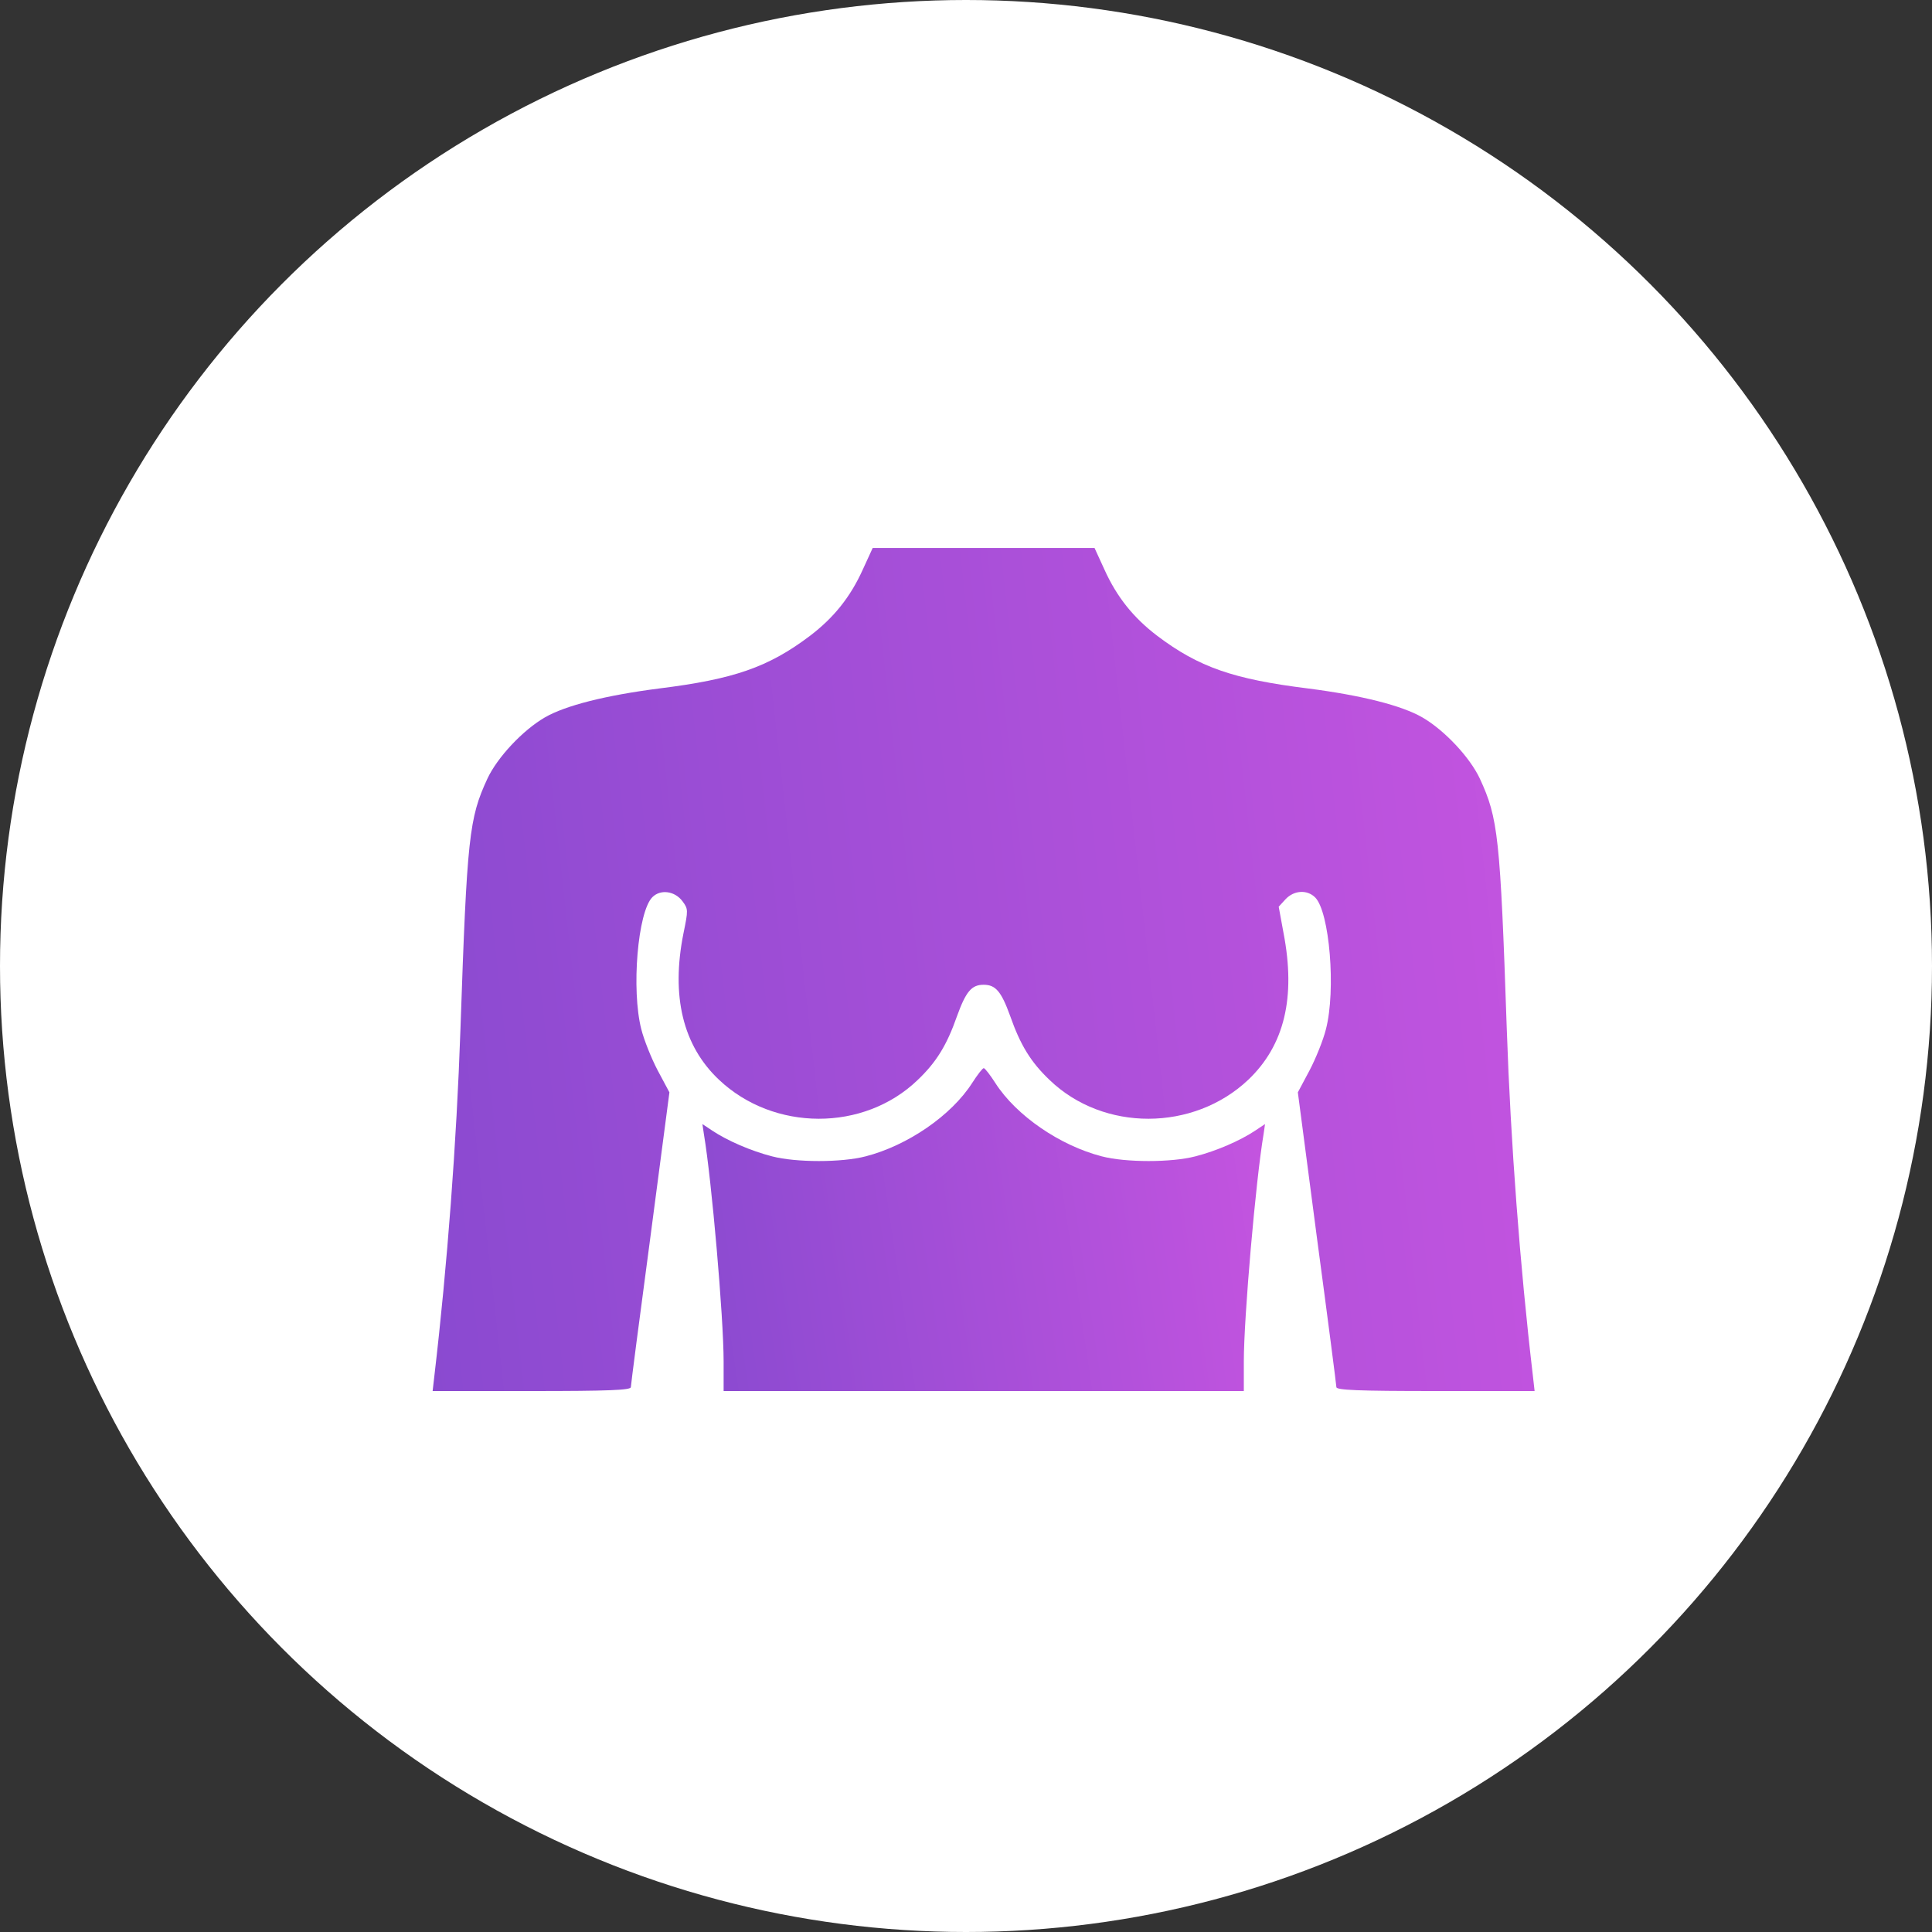 <svg width="55" height="55" viewBox="0 0 55 55" fill="none" xmlns="http://www.w3.org/2000/svg">
<rect x="0" y="0" width="55" height="55" fill="#333333" stroke="none"/>
<circle cx="27.5" cy="27.5" r="27.5" fill="white"/>
<path d="M24.563 16.212C24.206 17.004 23.729 17.591 23.057 18.102C21.874 18.995 20.887 19.336 18.767 19.599C17.244 19.795 16.095 20.084 15.508 20.425C14.878 20.791 14.155 21.565 13.874 22.17C13.355 23.293 13.295 23.812 13.108 29.302C12.997 32.527 12.733 36.034 12.367 39.157L12.316 39.6H15.142C17.338 39.6 17.959 39.574 17.959 39.489C17.959 39.438 18.206 37.523 18.512 35.242L19.057 31.097L18.725 30.476C18.546 30.136 18.334 29.608 18.257 29.302C17.968 28.178 18.155 25.957 18.572 25.54C18.802 25.31 19.21 25.361 19.431 25.659C19.593 25.88 19.593 25.906 19.457 26.57C19.099 28.357 19.44 29.77 20.47 30.74C22.027 32.212 24.589 32.221 26.121 30.748C26.657 30.238 26.955 29.753 27.244 28.927C27.5 28.221 27.661 28.034 28.002 28.034C28.342 28.034 28.504 28.221 28.759 28.927C29.049 29.753 29.346 30.238 29.883 30.748C31.415 32.221 33.976 32.212 35.534 30.74C36.563 29.761 36.895 28.399 36.538 26.553L36.402 25.812L36.597 25.599C36.836 25.344 37.21 25.319 37.44 25.548C37.849 25.957 38.036 28.187 37.746 29.302C37.67 29.608 37.457 30.136 37.278 30.476L36.947 31.097L37.491 35.242C37.797 37.523 38.044 39.438 38.044 39.489C38.044 39.574 38.666 39.6 40.861 39.6H43.687L43.636 39.148C43.27 36.034 43.006 32.527 42.895 29.302C42.708 23.812 42.649 23.293 42.13 22.17C41.849 21.565 41.125 20.791 40.495 20.425C39.908 20.084 38.759 19.795 37.236 19.599C35.117 19.336 34.129 18.995 32.946 18.102C32.274 17.591 31.797 17.004 31.44 16.212L31.159 15.599H28.002H24.844L24.563 16.212Z" fill="url(#paint0_linear_4253_4666)"/>
<path d="M27.673 30.834C27.077 31.761 25.834 32.612 24.643 32.919C23.962 33.097 22.66 33.097 21.979 32.919C21.383 32.766 20.711 32.476 20.277 32.187L19.996 32L20.039 32.289C20.26 33.599 20.6 37.506 20.6 38.757V39.6H28.005H35.409V38.757C35.409 37.506 35.749 33.599 35.971 32.289L36.013 32L35.732 32.187C35.298 32.476 34.626 32.766 34.03 32.919C33.349 33.097 32.047 33.097 31.366 32.919C30.175 32.612 28.932 31.761 28.337 30.834C28.183 30.595 28.039 30.408 28.005 30.408C27.971 30.408 27.826 30.595 27.673 30.834Z" fill="url(#paint1_linear_4253_4666)"/>
<defs>
<linearGradient id="paint0_linear_4253_4666" x1="8.329" y1="29.826" x2="47.267" y2="25.478" gradientUnits="userSpaceOnUse">
<stop stop-color="#8549CF"/>
<stop offset="1" stop-color="#C955E1"/>
</linearGradient>
<linearGradient id="paint1_linear_4253_4666" x1="17.96" y1="35.857" x2="37.653" y2="32.925" gradientUnits="userSpaceOnUse">
<stop stop-color="#8549CF"/>
<stop offset="1" stop-color="#C955E1"/>
</linearGradient>
</defs>
</svg>
